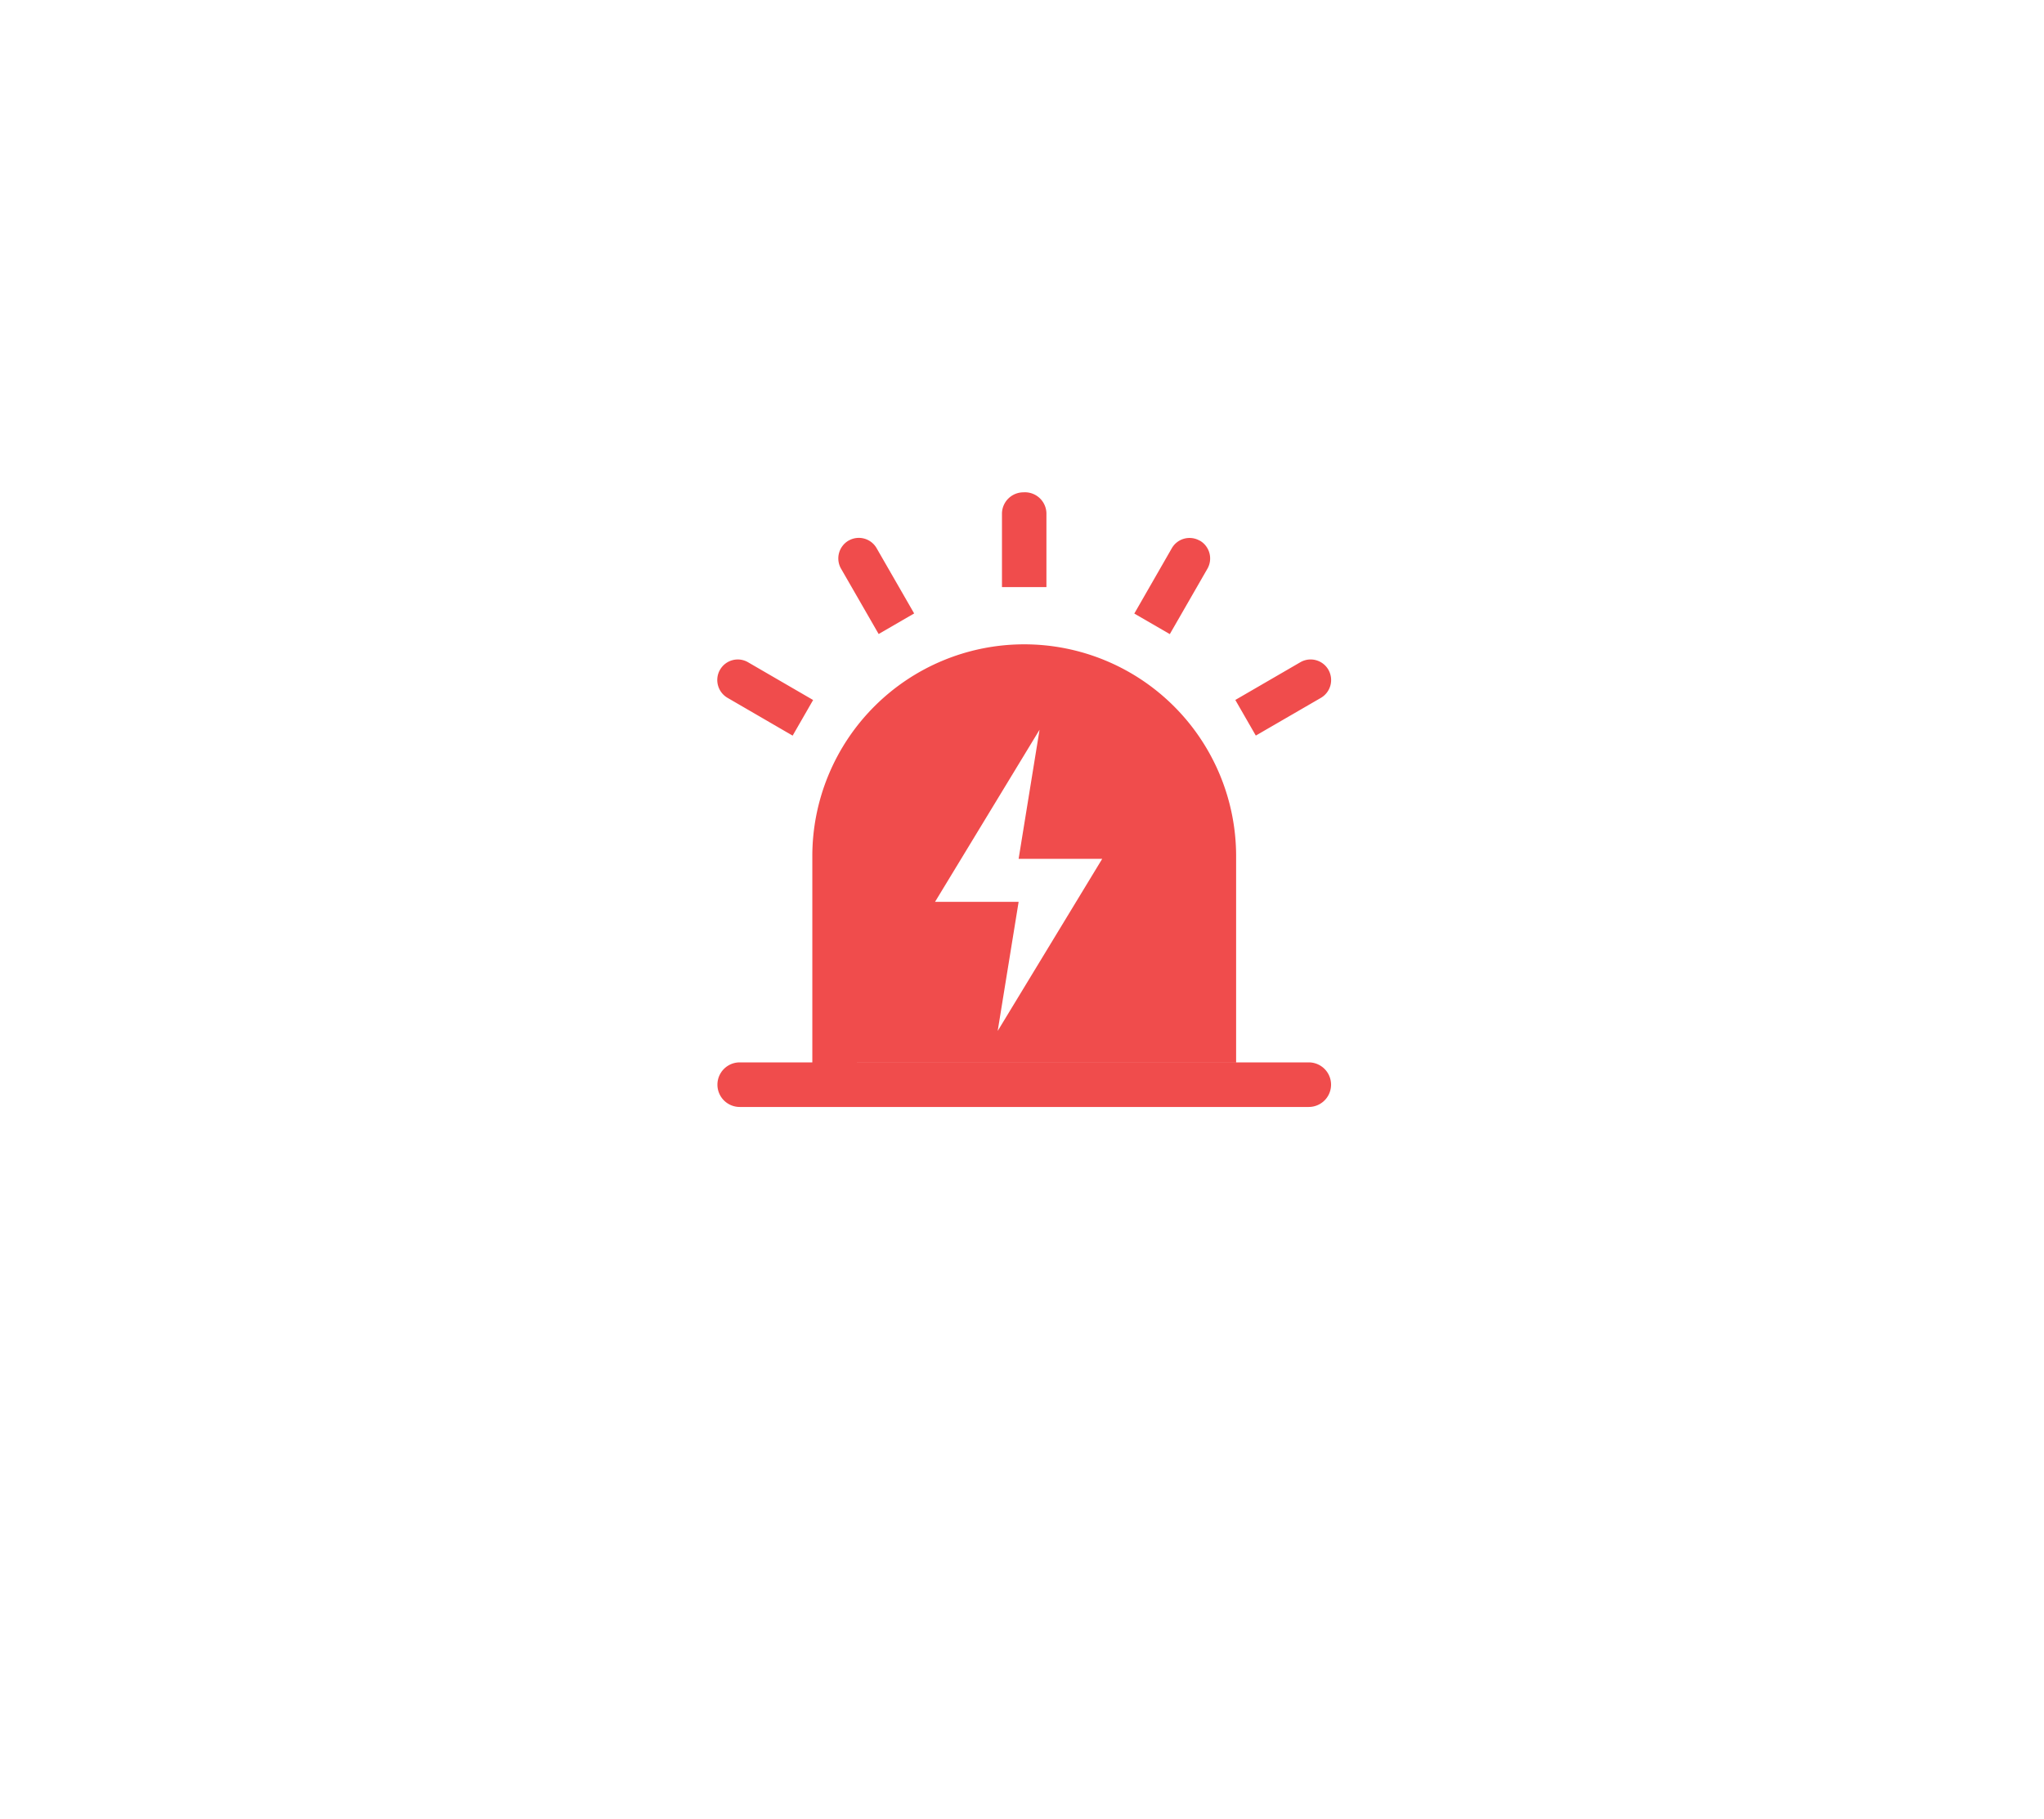 <svg xmlns="http://www.w3.org/2000/svg" xmlns:xlink="http://www.w3.org/1999/xlink" width="218" height="194" viewBox="0 0 218 194">
  <defs>
    <style>
      .cls-1 {
        fill: #fff;
      }

      .cls-2 {
        fill: #f04c4c;
      }

      .cls-3 {
        filter: url(#多边形_6);
      }
    </style>
    <filter id="多边形_6" x="0" y="0" width="218" height="194" filterUnits="userSpaceOnUse">
      <feOffset dy="3" input="SourceAlpha"/>
      <feGaussianBlur stdDeviation="7.5" result="blur"/>
      <feFlood flood-color="#f04c4c" flood-opacity="0.161"/>
      <feComposite operator="in" in2="blur"/>
      <feComposite in="SourceGraphic"/>
    </filter>
  </defs>
  <g id="组_271" data-name="组 271" transform="translate(-838.5 -1032.5)">
    <g class="cls-3" transform="matrix(1, 0, 0, 1, 838.5, 1032.5)">
      <path id="多边形_6-2" data-name="多边形 6" class="cls-1" d="M129.75,0,173,74.5,129.75,149H43.25L0,74.5,43.25,0Z" transform="translate(22.5 19.5)"/>
    </g>
    <g id="组_265" data-name="组 265" transform="translate(826.646 1047.065)">
      <g id="组_264" data-name="组 264" transform="translate(88.354 37.943)">
        <path id="路径_764" data-name="路径 764" class="cls-2" d="M103.24,98.752H98.491V76.761a22.6,22.6,0,1,1,45.2,0v21.99H103.24Zm19.486-35.481L111.578,81.63h8.916L118.261,95.4,129.409,77.04h-8.916Zm17.1-20.168a2.2,2.2,0,0,1,.8,3l-4.007,6.968-3.787-2.192,4-6.968a2.18,2.18,0,0,1,2.975-.808Zm-18.738-5.159a2.292,2.292,0,0,1,2.371,2.212v7.9h-4.741v-7.9a2.291,2.291,0,0,1,2.371-2.206ZM102.358,43.1a2.185,2.185,0,0,1,2.987.8l4.007,6.967-3.787,2.194-4.011-6.97a2.2,2.2,0,0,1,.8-2.993ZM88.649,56.872a2.179,2.179,0,0,1,2.986-.8L98.576,60.1l-2.184,3.8-6.944-4.032a2.2,2.2,0,0,1-.8-3Zm64.881,0a2.2,2.2,0,0,1-.8,3l-6.94,4.022-2.185-3.8,6.94-4.026a2.186,2.186,0,0,1,2.981.794c0,.007.005.007.005.013ZM90.748,98.752h60.691a2.377,2.377,0,1,1,0,4.755H90.748a2.377,2.377,0,1,1,0-4.755Zm0,0" transform="translate(-88.354 -37.943)"/>
      </g>
    </g>
  </g>
</svg>
